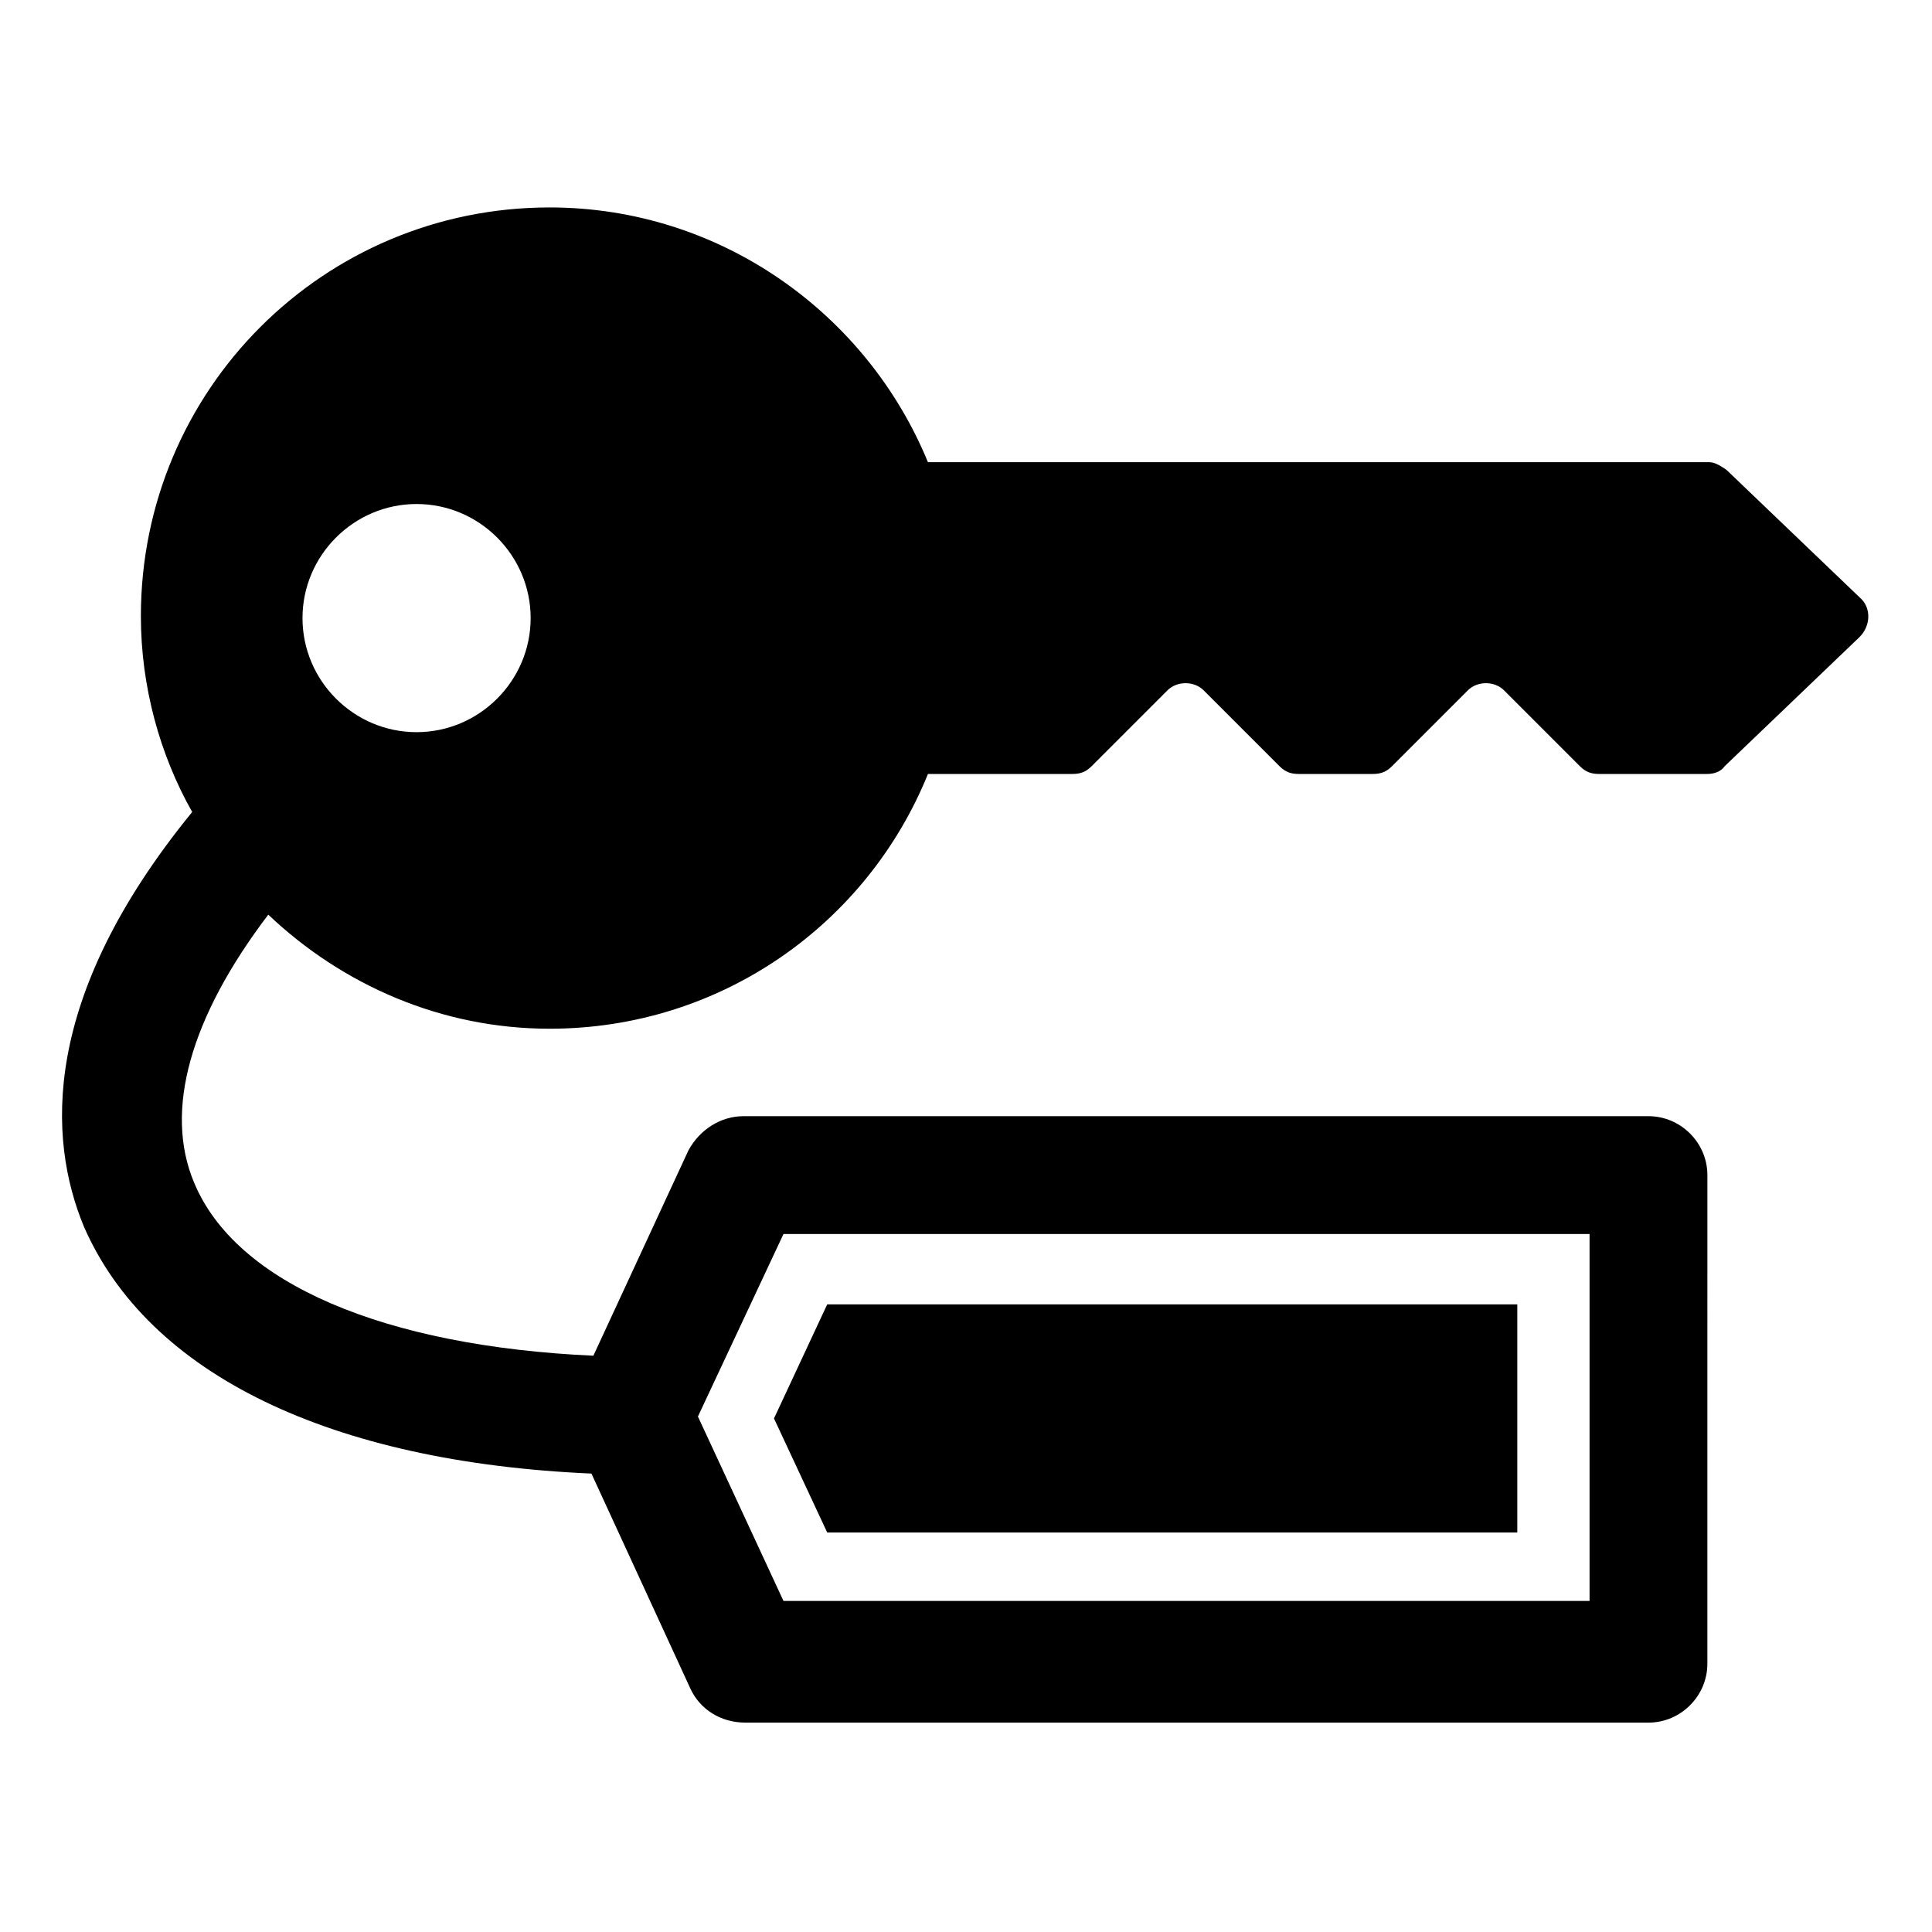 <?xml version="1.0" encoding="UTF-8"?>
<!-- Uploaded to: ICON Repo, www.svgrepo.com, Generator: ICON Repo Mixer Tools -->
<svg fill="#000000" width="800px" height="800px" version="1.1" viewBox="144 144 512 512" xmlns="http://www.w3.org/2000/svg">
 <g>
  <path d="m546.1 550.13v-60.457h-182.88l-14.105 30.23 14.105 30.227z"/>
  <path d="m637.29 302.76-35.77-34.258c-1.512-1.008-3.023-2.016-4.535-2.016h-207.07c-16.121-39.297-54.914-67.512-100.26-67.512-59.953 0-108.32 48.367-108.32 108.32 0 18.641 5.039 36.777 13.602 51.891-40.305 49.375-38.289 86.656-28.719 109.83 17.133 39.297 65.5 62.473 134.52 65.496l26.199 56.93c2.519 5.543 8.062 9.07 14.609 9.07h239.31c8.566 0 15.617-7.055 15.617-15.617l0.004-129.48c0-8.566-7.055-15.617-15.617-15.617h-239.81c-6.047 0-11.586 3.527-14.609 9.07l-25.191 54.41c-55.418-2.519-94.715-19.145-105.8-45.848-8.062-19.145-1.008-43.832 19.648-71.039 19.648 18.641 45.848 30.23 74.562 30.23 45.344 0 84.137-27.711 100.26-67.512h38.289c2.016 0 3.527-0.504 5.039-2.016l20.152-20.152c2.519-2.519 7.055-2.519 9.574 0l20.152 20.152c1.512 1.512 3.023 2.016 5.039 2.016h19.648c2.016 0 3.527-0.504 5.039-2.016l20.152-20.152c2.519-2.519 7.055-2.519 9.574 0l20.152 20.152c1.512 1.512 3.023 2.016 5.039 2.016h28.711c1.512 0 3.527-0.504 4.535-2.016l35.77-34.258c3.023-3.023 3.023-7.559 0.504-10.078zm-285.66 168.27h213.62v97.234h-213.62l-22.672-48.871zm-97.234-133c-16.625 0-30.23-13.602-30.23-30.23 0-16.625 13.602-30.23 30.23-30.23 16.625 0 30.23 13.602 30.23 30.23-0.004 16.625-13.605 30.23-30.23 30.23z"/>
 </g>
</svg>